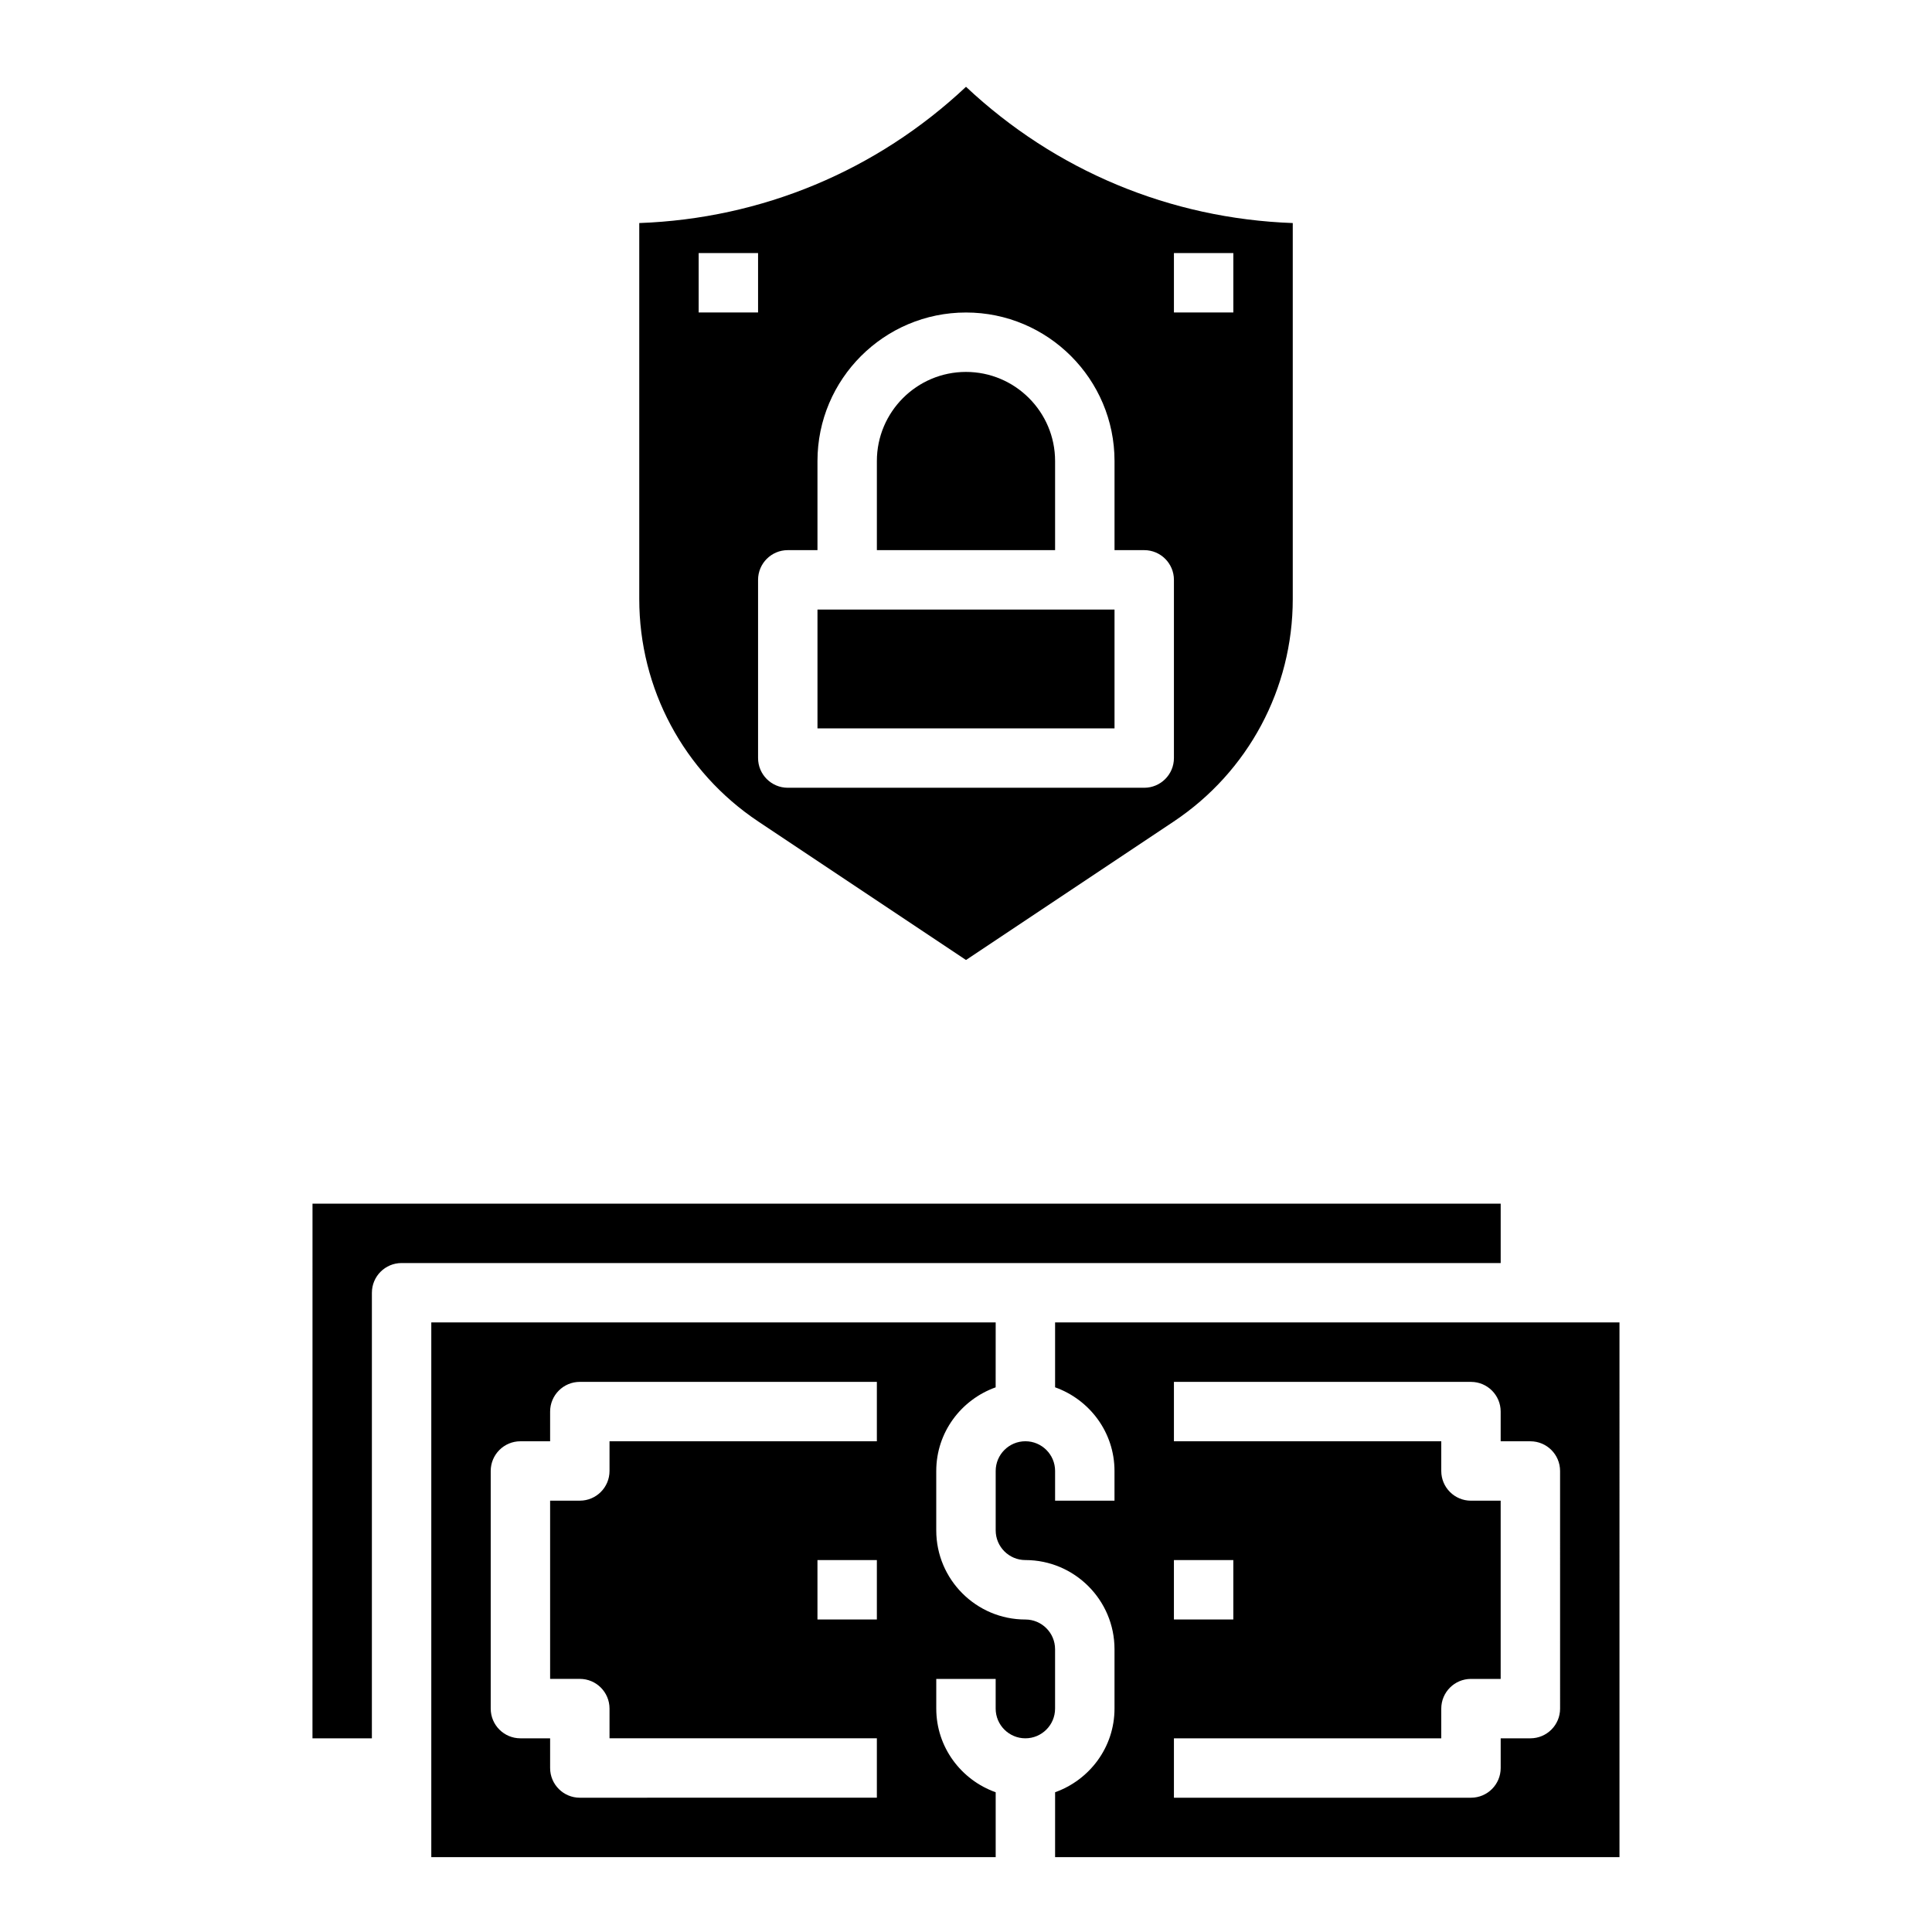 <?xml version="1.0" encoding="UTF-8"?>
<!-- Uploaded to: SVG Find, www.svgrepo.com, Generator: SVG Find Mixer Tools -->
<svg fill="#000000" width="800px" height="800px" version="1.1" viewBox="144 144 512 512" xmlns="http://www.w3.org/2000/svg">
 <g>
  <path d="m376.38 266.18v23.617h47.23v-23.617c0-13.02-10.598-23.617-23.617-23.617-13.02 0-23.613 10.594-23.613 23.617z"/>
  <path d="m313.41 203.11v99.652c0 23.742 11.793 45.777 31.551 58.953l55.043 36.695 55.043-36.699c19.754-13.172 31.547-35.207 31.547-58.949v-99.652c-32.465-1.172-62.898-13.855-86.594-36.109-23.691 22.258-54.125 34.938-86.59 36.109zm15.742 23.703v-15.742h15.742v15.742zm125.95-15.742h15.742v15.742h-15.742zm-15.742 55.105v23.617h7.871c4.344 0 7.871 3.527 7.871 7.871v47.23c0 4.344-3.527 7.871-7.871 7.871h-94.465c-4.344 0-7.871-3.527-7.871-7.871v-47.23c0-4.344 3.527-7.871 7.871-7.871h7.871v-23.617c0-21.703 17.656-39.359 39.359-39.359 21.707-0.004 39.363 17.656 39.363 39.359z"/>
  <path d="m360.64 305.54h78.719v31.488h-78.719z"/>
  <path d="m573.18 494.46h-149.57v17.191c9.141 3.258 15.742 11.918 15.742 22.168v7.871h-15.742v-7.871c0-4.344-3.535-7.871-7.871-7.871-4.336 0-7.871 3.527-7.871 7.871v15.742c0 4.344 3.535 7.871 7.871 7.871 13.02 0 23.617 10.598 23.617 23.617v15.742c0 10.25-6.606 18.91-15.742 22.168l-0.004 17.199h149.57zm-118.08 62.977h15.742v15.742h-15.742zm102.34 39.363c0 4.352-3.527 7.871-7.871 7.871h-7.871v7.871c0 4.352-3.527 7.871-7.871 7.871h-78.723v-15.742h70.848v-7.871c0-4.352 3.527-7.871 7.871-7.871h7.871v-47.23h-7.871c-4.344 0-7.871-3.519-7.871-7.871v-7.871h-70.848v-15.742h78.719c4.344 0 7.871 3.519 7.871 7.871v7.871h7.871c4.344 0 7.871 3.519 7.871 7.871z"/>
  <path d="m226.81 604.67h15.742l0.004-118.08c0-4.352 3.527-7.871 7.871-7.871h291.27v-15.742h-314.88z"/>
  <path d="m392.12 596.8v-7.871h15.742v7.871c0 4.344 3.535 7.871 7.871 7.871 4.336 0 7.871-3.527 7.871-7.871v-15.742c0-4.344-3.535-7.871-7.871-7.871-13.02 0-23.617-10.598-23.617-23.617v-15.742c0-10.25 6.606-18.91 15.742-22.168l0.008-17.199h-149.57v141.7h149.57v-17.191c-9.141-3.258-15.746-11.918-15.746-22.164zm-15.742-23.617h-15.742v-15.742h15.742zm0-47.234h-70.848v7.871c0 4.352-3.527 7.871-7.871 7.871h-7.871v47.23h7.871c4.344 0 7.871 3.519 7.871 7.871v7.871h70.848v15.742l-78.719 0.008c-4.344 0-7.871-3.519-7.871-7.871v-7.871h-7.871c-4.344 0-7.871-3.519-7.871-7.871v-62.977c0-4.352 3.527-7.871 7.871-7.871h7.871v-7.871c0-4.352 3.527-7.871 7.871-7.871h78.719z"/>
 </g>
</svg>